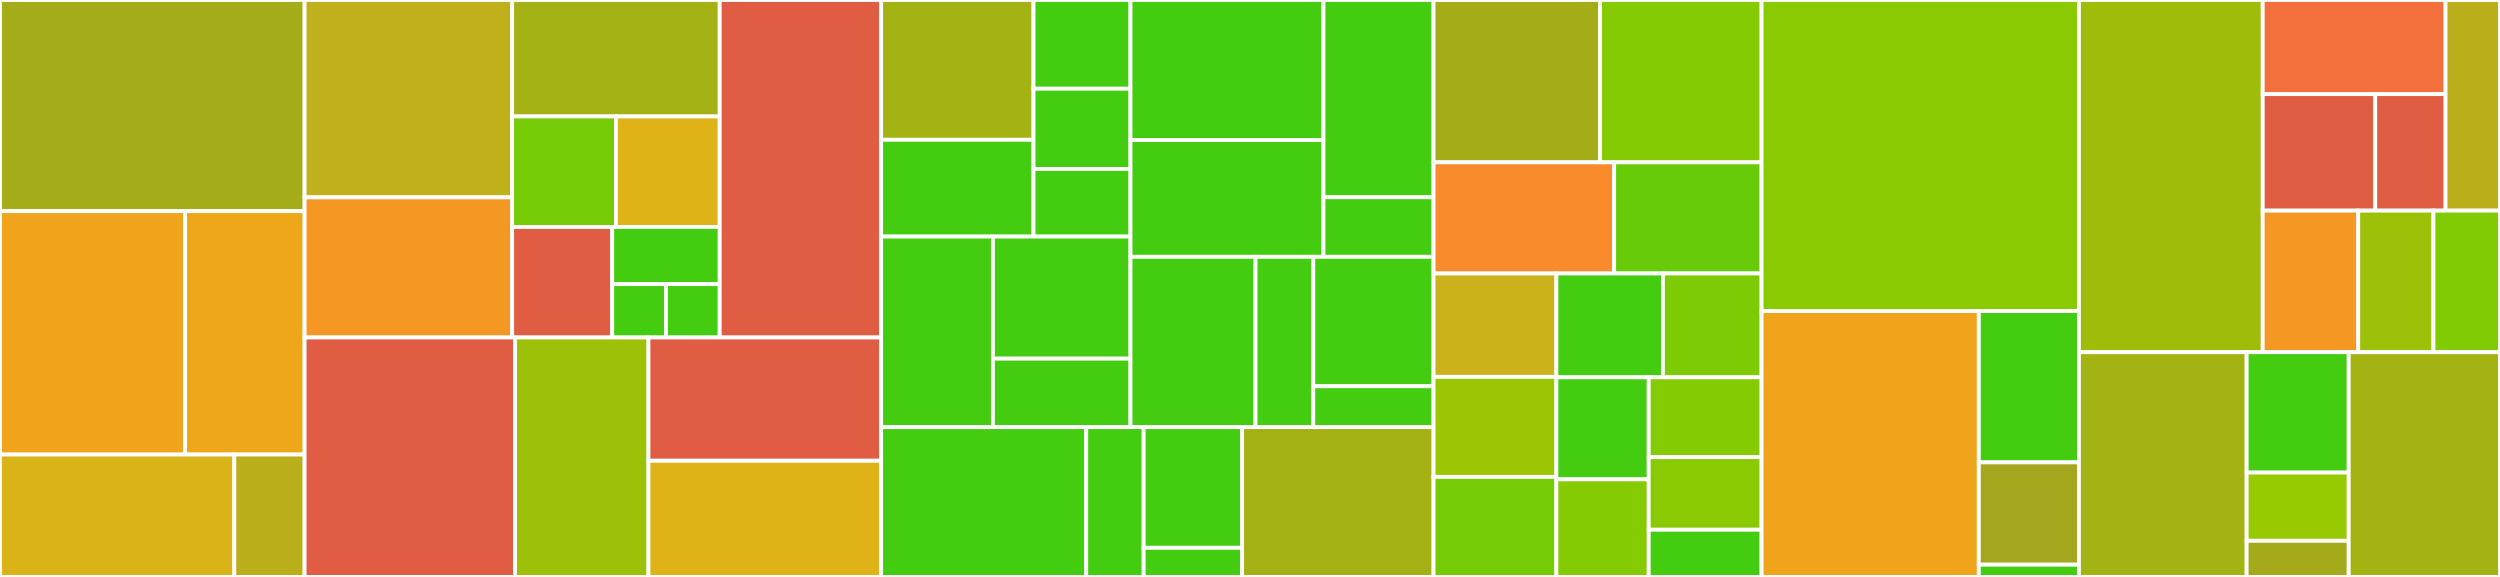 <svg baseProfile="full" width="650" height="150" viewBox="0 0 650 150" version="1.1"
xmlns="http://www.w3.org/2000/svg" xmlns:ev="http://www.w3.org/2001/xml-events"
xmlns:xlink="http://www.w3.org/1999/xlink">

<rect x="0" y="0" width="650" height="150" fill="#333333" stroke="none"/>

<style>rect.s{mask:url(#mask);}</style>
<defs>
  <pattern id="white" width="4" height="4" patternUnits="userSpaceOnUse" patternTransform="rotate(45)">
    <rect width="2" height="2" transform="translate(0,0)" fill="white"></rect>
  </pattern>
  <mask id="mask">
    <rect x="0" y="0" width="100%" height="100%" fill="url(#white)"></rect>
  </mask>
</defs>

<rect x="0" y="0" width="79.196" height="54.895" fill="#a4ac19" stroke="white" stroke-width="1" class=" tooltipped" data-content="processing/wrappers/redditelement.py"><title>processing/wrappers/redditelement.py</title></rect>
<rect x="0" y="54.895" width="48.13" height="63.287" fill="#efa41b" stroke="white" stroke-width="1" class=" tooltipped" data-content="processing/wrappers/__init__.py"><title>processing/wrappers/__init__.py</title></rect>
<rect x="48.13" y="54.895" width="31.066" height="63.287" fill="#eea719" stroke="white" stroke-width="1" class=" tooltipped" data-content="processing/wrappers/rel_file.py"><title>processing/wrappers/rel_file.py</title></rect>
<rect x="0" y="118.182" width="60.92" height="31.818" fill="#d9b318" stroke="white" stroke-width="1" class=" tooltipped" data-content="processing/wrappers/http_downloader.py"><title>processing/wrappers/http_downloader.py</title></rect>
<rect x="60.92" y="118.182" width="18.276" height="31.818" fill="#baaf1b" stroke="white" stroke-width="1" class=" tooltipped" data-content="processing/wrappers/queue_reader.py"><title>processing/wrappers/queue_reader.py</title></rect>
<rect x="79.196" y="0" width="53.964" height="51.314" fill="#c0b01b" stroke="white" stroke-width="1" class=" tooltipped" data-content="processing/handlers/imgur.py"><title>processing/handlers/imgur.py</title></rect>
<rect x="79.196" y="51.314" width="53.964" height="36.433" fill="#f49723" stroke="white" stroke-width="1" class=" tooltipped" data-content="processing/handlers/ytdl.py"><title>processing/handlers/ytdl.py</title></rect>
<rect x="133.16" y="0" width="53.964" height="30.275" fill="#a3b114" stroke="white" stroke-width="1" class=" tooltipped" data-content="processing/handlers/tumblr.py"><title>processing/handlers/tumblr.py</title></rect>
<rect x="133.16" y="30.275" width="26.982" height="28.736" fill="#74cb06" stroke="white" stroke-width="1" class=" tooltipped" data-content="processing/handlers/gfycat.py"><title>processing/handlers/gfycat.py</title></rect>
<rect x="160.143" y="30.275" width="26.982" height="28.736" fill="#dfb317" stroke="white" stroke-width="1" class=" tooltipped" data-content="processing/handlers/__init__.py"><title>processing/handlers/__init__.py</title></rect>
<rect x="133.16" y="59.011" width="26.018" height="28.736" fill="#e05d44" stroke="white" stroke-width="1" class=" tooltipped" data-content="processing/handlers/generic_newspaper.py"><title>processing/handlers/generic_newspaper.py</title></rect>
<rect x="159.179" y="59.011" width="27.946" height="14.863" fill="#4c1" stroke="white" stroke-width="1" class=" tooltipped" data-content="processing/handlers/direct_link.py"><title>processing/handlers/direct_link.py</title></rect>
<rect x="159.179" y="73.874" width="13.973" height="13.872" fill="#4c1" stroke="white" stroke-width="1" class=" tooltipped" data-content="processing/handlers/github.py"><title>processing/handlers/github.py</title></rect>
<rect x="173.152" y="73.874" width="13.973" height="13.872" fill="#4c1" stroke="white" stroke-width="1" class=" tooltipped" data-content="processing/handlers/reddit_handler.py"><title>processing/handlers/reddit_handler.py</title></rect>
<rect x="187.125" y="0" width="41.972" height="87.746" fill="#e05d44" stroke="white" stroke-width="1" class=" tooltipped" data-content="processing/post_processing.py"><title>processing/post_processing.py</title></rect>
<rect x="79.196" y="87.746" width="54.711" height="62.254" fill="#e05d44" stroke="white" stroke-width="1" class=" tooltipped" data-content="processing/redditloader.py"><title>processing/redditloader.py</title></rect>
<rect x="133.908" y="87.746" width="34.695" height="62.254" fill="#9dc008" stroke="white" stroke-width="1" class=" tooltipped" data-content="processing/name_generator.py"><title>processing/name_generator.py</title></rect>
<rect x="168.603" y="87.746" width="60.494" height="32.042" fill="#e05d44" stroke="white" stroke-width="1" class=" tooltipped" data-content="processing/controller.py"><title>processing/controller.py</title></rect>
<rect x="168.603" y="119.789" width="60.494" height="30.211" fill="#dfb317" stroke="white" stroke-width="1" class=" tooltipped" data-content="processing/downloader.py"><title>processing/downloader.py</title></rect>
<rect x="229.097" y="0" width="39.618" height="36.345" fill="#a3b313" stroke="white" stroke-width="1" class=" tooltipped" data-content="tests/integration/processing/handlers/test_imgur.py"><title>tests/integration/processing/handlers/test_imgur.py</title></rect>
<rect x="229.097" y="36.345" width="39.618" height="25.162" fill="#4c1" stroke="white" stroke-width="1" class=" tooltipped" data-content="tests/integration/processing/handlers/test_gfycat.py"><title>tests/integration/processing/handlers/test_gfycat.py</title></rect>
<rect x="268.715" y="0" width="25.212" height="23.065" fill="#4c1" stroke="white" stroke-width="1" class=" tooltipped" data-content="tests/integration/processing/handlers/test_direct_link.py"><title>tests/integration/processing/handlers/test_direct_link.py</title></rect>
<rect x="268.715" y="23.065" width="25.212" height="20.868" fill="#4c1" stroke="white" stroke-width="1" class=" tooltipped" data-content="tests/integration/processing/handlers/test_tumblr.py"><title>tests/integration/processing/handlers/test_tumblr.py</title></rect>
<rect x="268.715" y="43.933" width="25.212" height="17.573" fill="#4c1" stroke="white" stroke-width="1" class=" tooltipped" data-content="tests/integration/processing/handlers/test_ytdl.py"><title>tests/integration/processing/handlers/test_ytdl.py</title></rect>
<rect x="229.097" y="61.507" width="29.062" height="49.547" fill="#4c1" stroke="white" stroke-width="1" class=" tooltipped" data-content="tests/integration/processing/test_downloader.py"><title>tests/integration/processing/test_downloader.py</title></rect>
<rect x="258.159" y="61.507" width="35.768" height="31.741" fill="#4c1" stroke="white" stroke-width="1" class=" tooltipped" data-content="tests/integration/processing/test_name_generator.py"><title>tests/integration/processing/test_name_generator.py</title></rect>
<rect x="258.159" y="93.248" width="35.768" height="17.806" fill="#4c1" stroke="white" stroke-width="1" class=" tooltipped" data-content="tests/integration/processing/wrappers/test_http_downloader.py"><title>tests/integration/processing/wrappers/test_http_downloader.py</title></rect>
<rect x="293.927" y="0" width="50.179" height="36.422" fill="#4c1" stroke="white" stroke-width="1" class=" tooltipped" data-content="tests/integration/static/test_settings.py"><title>tests/integration/static/test_settings.py</title></rect>
<rect x="293.927" y="36.422" width="50.179" height="30.351" fill="#4c1" stroke="white" stroke-width="1" class=" tooltipped" data-content="tests/integration/static/test_praw_wrapper.py"><title>tests/integration/static/test_praw_wrapper.py</title></rect>
<rect x="344.106" y="0" width="28.615" height="51.289" fill="#4c1" stroke="white" stroke-width="1" class=" tooltipped" data-content="tests/integration/static/test_filesystem.py"><title>tests/integration/static/test_filesystem.py</title></rect>
<rect x="344.106" y="51.289" width="28.615" height="15.484" fill="#4c1" stroke="white" stroke-width="1" class=" tooltipped" data-content="tests/integration/static/test_psaw_wrapper.py"><title>tests/integration/static/test_psaw_wrapper.py</title></rect>
<rect x="293.927" y="66.773" width="32.518" height="44.281" fill="#4c1" stroke="white" stroke-width="1" class=" tooltipped" data-content="tests/integration/sql/test_searcher.py"><title>tests/integration/sql/test_searcher.py</title></rect>
<rect x="326.445" y="66.773" width="15.008" height="44.281" fill="#4c1" stroke="white" stroke-width="1" class=" tooltipped" data-content="tests/integration/sql/test_init.py"><title>tests/integration/sql/test_init.py</title></rect>
<rect x="341.453" y="66.773" width="31.267" height="33.654" fill="#4c1" stroke="white" stroke-width="1" class=" tooltipped" data-content="tests/integration/sources/test_sources.py"><title>tests/integration/sources/test_sources.py</title></rect>
<rect x="341.453" y="100.427" width="31.267" height="10.627" fill="#4c1" stroke="white" stroke-width="1" class=" tooltipped" data-content="tests/integration/tools/test_ffmpeg_download.py"><title>tests/integration/tools/test_ffmpeg_download.py</title></rect>
<rect x="229.097" y="111.054" width="53.326" height="38.946" fill="#4c1" stroke="white" stroke-width="1" class=" tooltipped" data-content="tests/unit/filters/test_filter.py"><title>tests/unit/filters/test_filter.py</title></rect>
<rect x="282.423" y="111.054" width="14.931" height="38.946" fill="#4c1" stroke="white" stroke-width="1" class=" tooltipped" data-content="tests/unit/filters/test_init.py"><title>tests/unit/filters/test_init.py</title></rect>
<rect x="297.354" y="111.054" width="25.596" height="31.373" fill="#4c1" stroke="white" stroke-width="1" class=" tooltipped" data-content="tests/unit/processing/wrappers/test_rel_file.py"><title>tests/unit/processing/wrappers/test_rel_file.py</title></rect>
<rect x="297.354" y="142.427" width="25.596" height="7.573" fill="#4c1" stroke="white" stroke-width="1" class=" tooltipped" data-content="tests/unit/processing/wrappers/test_init.py"><title>tests/unit/processing/wrappers/test_init.py</title></rect>
<rect x="322.95" y="111.054" width="49.771" height="38.946" fill="#a3b114" stroke="white" stroke-width="1" class=" tooltipped" data-content="tests/mock.py"><title>tests/mock.py</title></rect>
<rect x="372.721" y="0" width="43.3" height="42.208" fill="#a4ad17" stroke="white" stroke-width="1" class=" tooltipped" data-content="sources/source.py"><title>sources/source.py</title></rect>
<rect x="416.021" y="0" width="41.988" height="42.208" fill="#85cb03" stroke="white" stroke-width="1" class=" tooltipped" data-content="sources/direct_file_source.py"><title>sources/direct_file_source.py</title></rect>
<rect x="372.721" y="42.208" width="46.956" height="28.896" fill="#f98b2c" stroke="white" stroke-width="1" class=" tooltipped" data-content="sources/pushshift_subreddit.py"><title>sources/pushshift_subreddit.py</title></rect>
<rect x="419.677" y="42.208" width="38.332" height="28.896" fill="#68cb09" stroke="white" stroke-width="1" class=" tooltipped" data-content="sources/pushshift_user_posts.py"><title>sources/pushshift_user_posts.py</title></rect>
<rect x="372.721" y="71.104" width="31.939" height="26.877" fill="#ccb21a" stroke="white" stroke-width="1" class=" tooltipped" data-content="sources/user_upvoted_saved_source.py"><title>sources/user_upvoted_saved_source.py</title></rect>
<rect x="372.721" y="97.981" width="31.939" height="26.01" fill="#9ac603" stroke="white" stroke-width="1" class=" tooltipped" data-content="sources/direct_url_source.py"><title>sources/direct_url_source.py</title></rect>
<rect x="372.721" y="123.99" width="31.939" height="26.01" fill="#74cb06" stroke="white" stroke-width="1" class=" tooltipped" data-content="sources/pushshift_search_source.py"><title>sources/pushshift_search_source.py</title></rect>
<rect x="404.66" y="71.104" width="27.7" height="26.991" fill="#4c1" stroke="white" stroke-width="1" class=" tooltipped" data-content="sources/direct_input_source.py"><title>sources/direct_input_source.py</title></rect>
<rect x="432.361" y="71.104" width="25.649" height="26.991" fill="#7dcb05" stroke="white" stroke-width="1" class=" tooltipped" data-content="sources/__init__.py"><title>sources/__init__.py</title></rect>
<rect x="404.66" y="98.095" width="24.007" height="26.529" fill="#4c1" stroke="white" stroke-width="1" class=" tooltipped" data-content="sources/user_posts_source.py"><title>sources/user_posts_source.py</title></rect>
<rect x="404.66" y="124.624" width="24.007" height="25.376" fill="#85cb03" stroke="white" stroke-width="1" class=" tooltipped" data-content="sources/multireddit_source.py"><title>sources/multireddit_source.py</title></rect>
<rect x="428.667" y="98.095" width="29.342" height="20.762" fill="#85cb03" stroke="white" stroke-width="1" class=" tooltipped" data-content="sources/subreddit_posts_source.py"><title>sources/subreddit_posts_source.py</title></rect>
<rect x="428.667" y="118.857" width="29.342" height="18.875" fill="#8aca02" stroke="white" stroke-width="1" class=" tooltipped" data-content="sources/frontpage_posts_source.py"><title>sources/frontpage_posts_source.py</title></rect>
<rect x="428.667" y="137.731" width="29.342" height="12.269" fill="#4c1" stroke="white" stroke-width="1" class=" tooltipped" data-content="sources/my_upvoted_saved_source.py"><title>sources/my_upvoted_saved_source.py</title></rect>
<rect x="458.009" y="0" width="82.519" height="80.872" fill="#8aca02" stroke="white" stroke-width="1" class=" tooltipped" data-content="static/settings.py"><title>static/settings.py</title></rect>
<rect x="458.009" y="80.872" width="56.482" height="69.128" fill="#efa41b" stroke="white" stroke-width="1" class=" tooltipped" data-content="static/praw_wrapper.py"><title>static/praw_wrapper.py</title></rect>
<rect x="514.491" y="80.872" width="26.038" height="39.35" fill="#4c1" stroke="white" stroke-width="1" class=" tooltipped" data-content="static/filesystem.py"><title>static/filesystem.py</title></rect>
<rect x="514.491" y="120.222" width="26.038" height="26.588" fill="#a4a61d" stroke="white" stroke-width="1" class=" tooltipped" data-content="static/stringutil.py"><title>static/stringutil.py</title></rect>
<rect x="514.491" y="146.809" width="26.038" height="3.191" fill="#4c1" stroke="white" stroke-width="1" class=" tooltipped" data-content="static/metadata.py"><title>static/metadata.py</title></rect>
<rect x="540.528" y="0" width="47.78" height="91.568" fill="#9fbc0b" stroke="white" stroke-width="1" class=" tooltipped" data-content="sql/__init__.py"><title>sql/__init__.py</title></rect>
<rect x="588.309" y="0" width="47.533" height="24.468" fill="#f36f3b" stroke="white" stroke-width="1" class=" tooltipped" data-content="sql/alembic_files/versions/6f8cfc06eaa3_add_hash_table.py"><title>sql/alembic_files/versions/6f8cfc06eaa3_add_hash_table.py</title></rect>
<rect x="588.309" y="24.468" width="29.251" height="30.294" fill="#e05d44" stroke="white" stroke-width="1" class=" tooltipped" data-content="sql/alembic_files/versions/f8035abd1974_initial_3_0_0_structure.py"><title>sql/alembic_files/versions/f8035abd1974_initial_3_0_0_structure.py</title></rect>
<rect x="617.56" y="24.468" width="18.282" height="30.294" fill="#e05d44" stroke="white" stroke-width="1" class=" tooltipped" data-content="sql/alembic_files/versions/patch_3_0_0_indexes.py"><title>sql/alembic_files/versions/patch_3_0_0_indexes.py</title></rect>
<rect x="635.841" y="0" width="14.159" height="54.761" fill="#baaf1b" stroke="white" stroke-width="1" class=" tooltipped" data-content="sql/alembic_files/env.py"><title>sql/alembic_files/env.py</title></rect>
<rect x="588.309" y="54.761" width="24.827" height="36.807" fill="#f49723" stroke="white" stroke-width="1" class=" tooltipped" data-content="sql/file.py"><title>sql/file.py</title></rect>
<rect x="613.136" y="54.761" width="19.561" height="36.807" fill="#9dc008" stroke="white" stroke-width="1" class=" tooltipped" data-content="sql/url.py"><title>sql/url.py</title></rect>
<rect x="632.696" y="54.761" width="17.304" height="36.807" fill="#81cb04" stroke="white" stroke-width="1" class=" tooltipped" data-content="sql/post.py"><title>sql/post.py</title></rect>
<rect x="540.528" y="91.568" width="43.599" height="58.432" fill="#a3b313" stroke="white" stroke-width="1" class=" tooltipped" data-content="filters/filter.py"><title>filters/filter.py</title></rect>
<rect x="584.127" y="91.568" width="26.539" height="31.303" fill="#4c1" stroke="white" stroke-width="1" class=" tooltipped" data-content="filters/__init__.py"><title>filters/__init__.py</title></rect>
<rect x="584.127" y="122.871" width="26.539" height="17.738" fill="#97ca00" stroke="white" stroke-width="1" class=" tooltipped" data-content="filters/url_match_filter.py"><title>filters/url_match_filter.py</title></rect>
<rect x="584.127" y="140.609" width="26.539" height="9.391" fill="#a4aa1a" stroke="white" stroke-width="1" class=" tooltipped" data-content="filters/created_utc_filter.py"><title>filters/created_utc_filter.py</title></rect>
<rect x="610.666" y="91.568" width="39.334" height="58.432" fill="#a3b313" stroke="white" stroke-width="1" class=" tooltipped" data-content="tools/ffmpeg_download.py"><title>tools/ffmpeg_download.py</title></rect>
</svg>